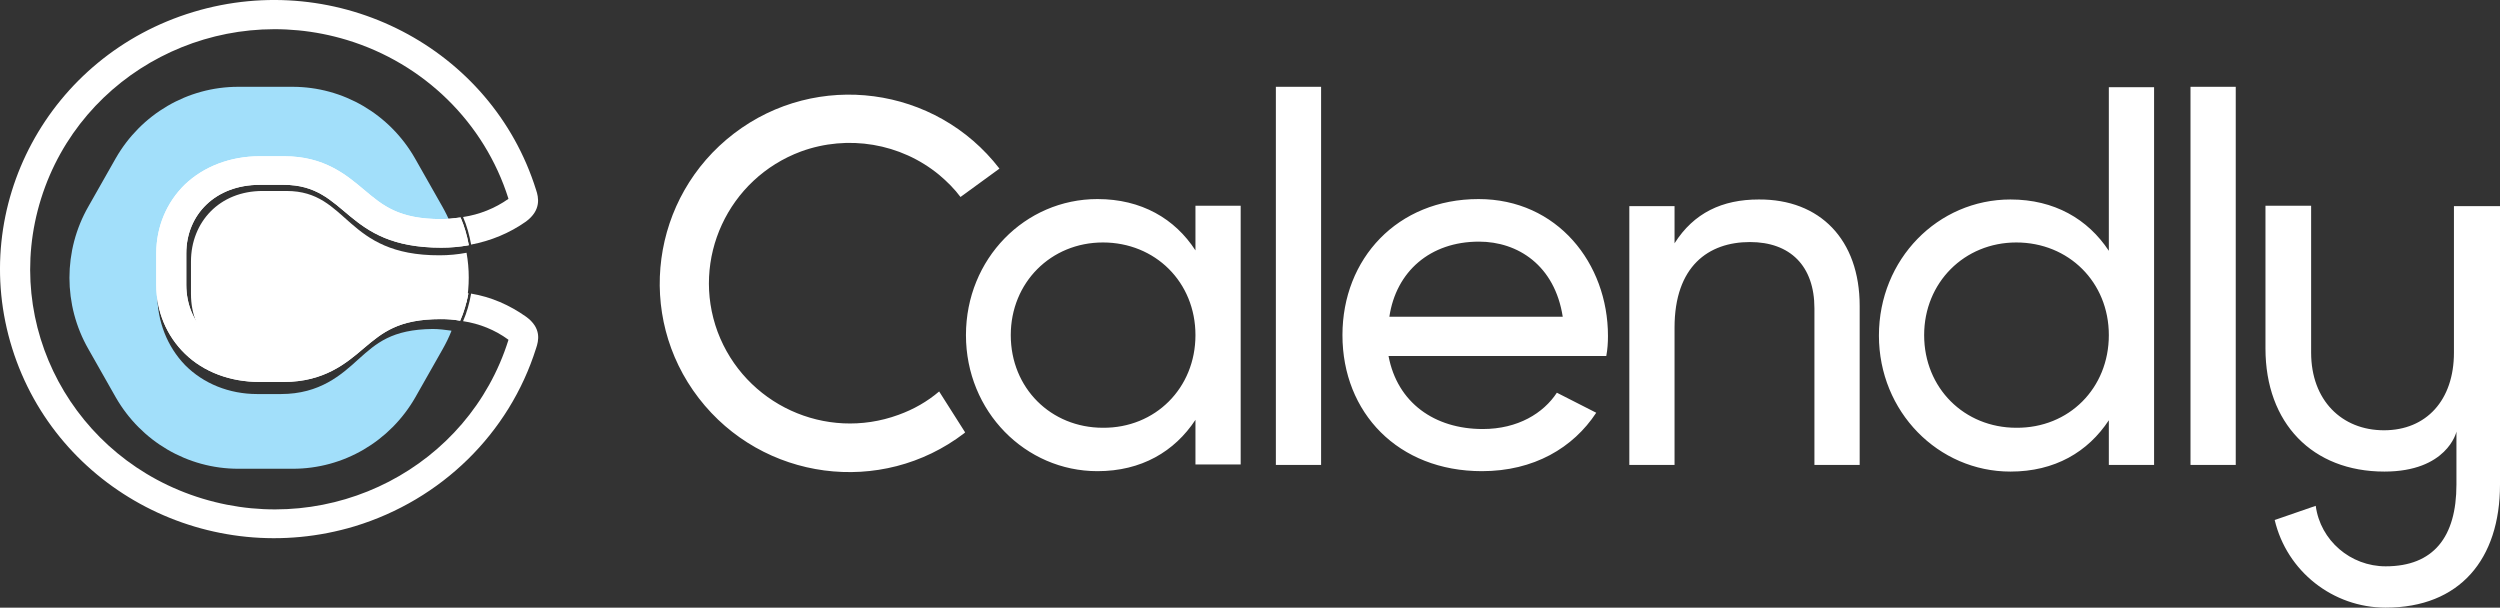 <svg xmlns="http://www.w3.org/2000/svg" width="144" height="35" viewBox="0 0 144 35" fill="none"><rect x="0" y="0" width="144" height="35" fill="#333333" stroke="none"/><path d="M85.189 13.918C87.433 13.918 89.555 15.289 90.014 18.245H80.027C80.413 15.649 82.367 13.918 85.189 13.918ZM89.676 22.62C88.904 23.798 87.433 24.712 85.406 24.712C82.632 24.712 80.485 23.197 79.979 20.505H92.522C92.595 20.12 92.619 19.736 92.619 19.351C92.619 15.168 89.7 11.466 85.165 11.466C80.485 11.466 77.325 14.904 77.325 19.303C77.325 23.774 80.533 27.139 85.358 27.139C88.349 27.139 90.617 25.793 91.943 23.774L89.676 22.62ZM73.49 5H76.095V26.779H73.49V5ZM107.117 17.62V26.779H104.511V17.764C104.511 15.312 103.112 13.942 100.796 13.942C98.408 13.942 96.454 15.336 96.454 18.87V26.779H93.849V11.875H96.454V14.014C97.564 12.26 99.204 11.49 101.303 11.49C104.825 11.466 107.117 13.798 107.117 17.62ZM121.469 19.303C121.469 16.25 119.154 13.966 116.138 13.966C113.147 13.966 110.831 16.274 110.831 19.303C110.831 22.356 113.147 24.639 116.138 24.639C119.178 24.663 121.469 22.356 121.469 19.303ZM124.075 5V26.779H121.469V24.207C120.263 26.034 118.358 27.163 115.801 27.163C111.652 27.163 108.226 23.726 108.226 19.327C108.226 14.928 111.627 11.49 115.801 11.49C118.334 11.49 120.263 12.62 121.469 14.447V5.024H124.075V5ZM126.173 5H128.779V26.779H126.173V5ZM68.858 19.303C68.858 16.25 66.542 13.966 63.527 13.966C60.536 13.966 58.22 16.274 58.22 19.303C58.22 22.356 60.536 24.639 63.527 24.639C66.542 24.663 68.858 22.356 68.858 19.303ZM71.463 11.851V26.755H68.858V24.183C67.652 26.01 65.746 27.139 63.213 27.139C59.064 27.139 55.639 23.702 55.639 19.303C55.639 14.904 59.04 11.466 63.213 11.466C65.746 11.466 67.676 12.596 68.858 14.423V11.851H71.463ZM51.755 23.894C47.558 25.433 42.902 23.293 41.334 19.111C39.79 14.928 41.937 10.289 46.135 8.726C48.836 7.74 51.876 8.245 54.095 10.072C54.553 10.457 54.963 10.865 55.325 11.346L57.569 9.712C53.902 4.952 47.051 4.038 42.275 7.692C37.499 11.346 36.582 18.173 40.249 22.933C43.915 27.692 50.766 28.606 55.542 24.952C55.566 24.928 55.566 24.928 55.591 24.904L54.095 22.548C53.42 23.125 52.623 23.582 51.755 23.894ZM141.347 11.851V20.312C141.347 23.053 139.754 24.784 137.318 24.784C134.882 24.784 133.121 23.053 133.121 20.312V11.851H130.491V20.072C130.491 24.375 133.193 27.163 137.342 27.163C140.936 27.163 141.491 24.904 141.491 24.856V27.909C141.491 30.938 140.165 32.62 137.415 32.62C135.388 32.62 133.651 31.13 133.386 29.135L131.022 29.952C131.722 32.909 134.375 35 137.415 35C141.684 35 144 32.212 144 27.909V11.875H141.347V11.851Z" fill="white"></path><path d="M20.648 20.69C19.668 21.585 18.426 22.697 16.18 22.697H14.818C13.193 22.697 11.712 22.092 10.66 21.029C9.633 19.965 9.059 18.514 9.059 16.943V15.081C9.059 13.51 9.633 12.059 10.66 10.996C11.712 9.908 13.193 9.327 14.818 9.327H16.156C18.402 9.327 19.644 10.44 20.624 11.334C21.651 12.253 22.535 13.05 24.901 13.05C25.259 13.05 25.618 13.026 25.976 12.954V12.93C25.833 12.567 25.666 12.229 25.474 11.89L23.897 9.11C22.44 6.571 19.764 5 16.849 5H13.719C10.804 5 8.128 6.571 6.67 9.11L5.093 11.89C3.636 14.429 3.636 17.571 5.093 20.11L6.67 22.89C8.128 25.429 10.804 27 13.719 27H16.873C19.788 27 22.464 25.429 23.921 22.89L25.498 20.11C25.689 19.771 25.857 19.433 26 19.07V19.046C25.642 18.998 25.283 18.949 24.925 18.949C22.559 18.974 21.675 19.771 20.648 20.69Z" fill="#A2DFFA"></path><path d="M16.5 11H15.125C12.64 11 11 12.792 11 15.068V16.932C11 19.232 12.64 21 15.125 21H16.476C20.119 21 19.829 17.271 25.329 17.271C25.86 17.271 26.367 17.32 26.873 17.416C27.042 16.472 27.042 15.504 26.873 14.559C26.367 14.656 25.836 14.705 25.329 14.705C19.829 14.729 20.119 11 16.5 11Z" fill="white"></path><path d="M30.297 18.239C29.355 17.575 28.292 17.101 27.132 16.911V16.935C27.036 17.48 26.891 18.002 26.673 18.5C27.616 18.642 28.509 18.998 29.283 19.567V19.591C26.987 26.896 19.111 30.975 11.67 28.722C4.229 26.469 0.074 18.737 2.369 11.433C4.664 4.128 12.54 0.049 19.981 2.302C24.427 3.654 27.905 7.069 29.283 11.433V11.456C28.509 12.002 27.616 12.358 26.673 12.5C26.891 12.998 27.036 13.543 27.132 14.065V14.089C28.268 13.875 29.355 13.425 30.297 12.761C31.191 12.097 31.022 11.361 30.877 10.935C28.316 2.753 19.474 -1.825 11.139 0.689C2.804 3.203 -1.859 11.883 0.702 20.065C3.263 28.247 12.105 32.825 20.44 30.311C25.417 28.793 29.331 24.975 30.877 20.065C31.022 19.639 31.215 18.903 30.297 18.239Z" fill="white"></path><path d="M26.53 12.526C26.159 12.573 25.788 12.62 25.418 12.62C22.97 12.62 22.055 11.845 20.992 10.951C19.953 10.081 18.692 9 16.368 9H14.959C13.277 9 11.745 9.588 10.657 10.622C9.593 11.656 9 13.067 9 14.595V16.405C9 17.933 9.593 19.344 10.657 20.378C11.745 21.436 13.277 22 14.959 22H16.343C18.668 22 19.953 20.919 20.967 20.049C22.03 19.155 22.945 18.38 25.393 18.38C25.764 18.38 26.135 18.403 26.506 18.474C26.728 17.98 26.876 17.439 26.975 16.922V16.899C26.456 16.805 25.912 16.758 25.393 16.758C19.756 16.758 20.052 20.378 16.319 20.378H14.959C12.412 20.378 10.731 18.638 10.731 16.405V14.595C10.731 12.362 12.412 10.646 14.959 10.646H16.343C20.077 10.646 19.78 14.266 25.418 14.266C25.962 14.266 26.481 14.219 27 14.125V14.101C26.901 13.561 26.753 13.043 26.53 12.526Z" fill="white"></path><path d="M26.53 12.526C26.159 12.573 25.788 12.62 25.418 12.62C22.97 12.62 22.055 11.845 20.992 10.951C19.953 10.081 18.692 9 16.368 9H14.959C13.277 9 11.745 9.588 10.657 10.622C9.593 11.656 9 13.067 9 14.595V16.405C9 17.933 9.593 19.344 10.657 20.378C11.745 21.436 13.277 22 14.959 22H16.343C18.668 22 19.953 20.919 20.967 20.049C22.03 19.155 22.945 18.38 25.393 18.38C25.764 18.38 26.135 18.403 26.506 18.474C26.728 17.98 26.876 17.439 26.975 16.922V16.899C26.456 16.805 25.912 16.758 25.393 16.758C19.756 16.758 20.052 20.378 16.319 20.378H14.959C12.412 20.378 10.731 18.638 10.731 16.405V14.595C10.731 12.362 12.412 10.646 14.959 10.646H16.343C20.077 10.646 19.78 14.266 25.418 14.266C25.962 14.266 26.481 14.219 27 14.125V14.101C26.901 13.561 26.753 13.043 26.53 12.526Z" fill="white"></path></svg>